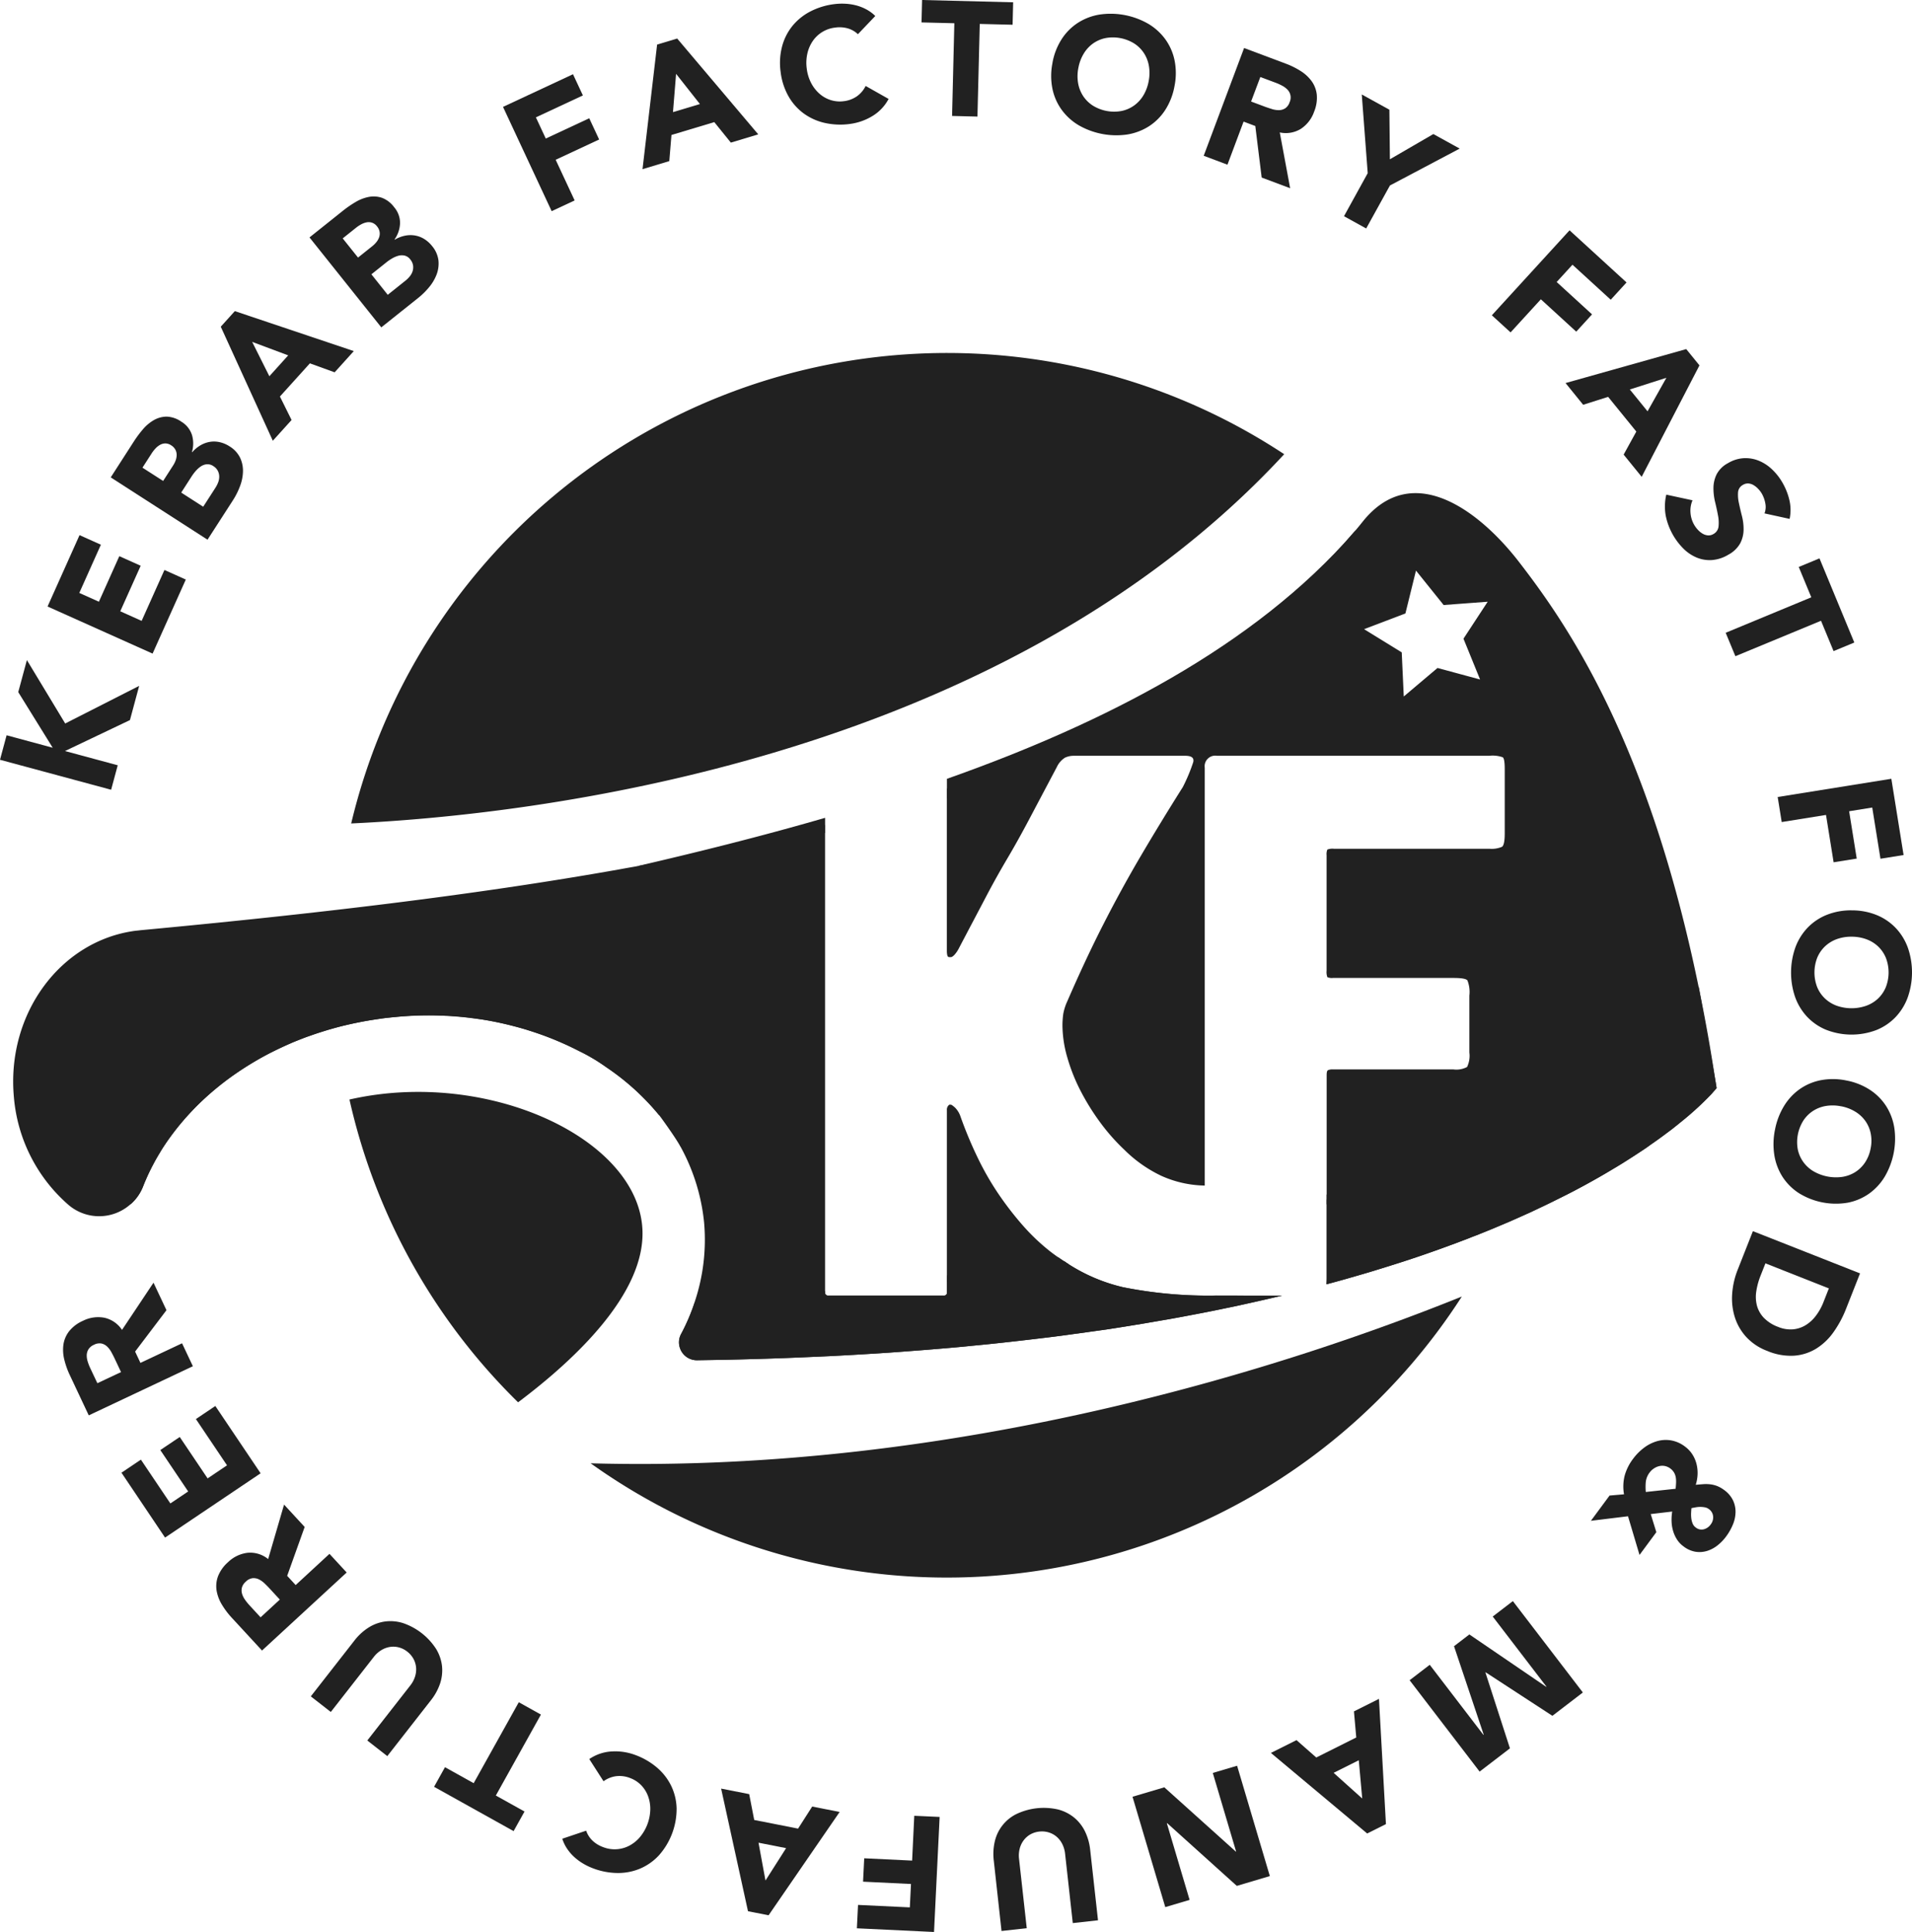 <svg id="Group_25" data-name="Group 25" xmlns="http://www.w3.org/2000/svg" xmlns:xlink="http://www.w3.org/1999/xlink" width="165.865" height="167.589" viewBox="0 0 165.865 167.589">
  <defs>
    <clipPath id="clip-path">
      <rect id="Rectangle_58" data-name="Rectangle 58" width="165.865" height="167.589" fill="#212121"/>
    </clipPath>
  </defs>
  <g id="Group_24" data-name="Group 24" clip-path="url(#clip-path)">
    <path id="Path_15" data-name="Path 15" d="M70.311,152.333c.155,5.457-5.808,11.1-10.792,14.844a53.04,53.04,0,0,1-14.628-26.264c12.021-2.742,25.2,3.431,25.42,11.42" transform="translate(-14.575 -45.535)" fill="#212121"/>
    <path id="Path_16" data-name="Path 16" d="M45.111,86.151A53.132,53.132,0,0,1,126.05,54.12C101.2,80.978,60.407,85.442,45.111,86.151" transform="translate(-14.646 -14.721)" fill="#212121"/>
    <path id="Path_17" data-name="Path 17" d="M151.448,166.531A53.121,53.121,0,0,1,75.871,181c32.153.891,60.854-8.529,75.577-14.466" transform="translate(-24.633 -54.067)" fill="#212121"/>
    <path id="Path_18" data-name="Path 18" d="M0,93.433l.573-2.125,4,1.081L1.583,87.564l.75-2.778,3.323,5.5,6.417-3.263-.8,2.967L5.638,92.675l4.575,1.235L9.64,96.034Z" transform="translate(0 -27.527)" fill="#212121"/>
    <path id="Path_19" data-name="Path 19" d="M6.109,74.927l2.774-6.191,1.852.831L8.862,73.75l1.7.762,1.771-3.951,1.854.831-1.771,3.95,1.854.832,1.978-4.415,1.853.831L15.22,79.012Z" transform="translate(-1.983 -22.316)" fill="#212121"/>
    <path id="Path_20" data-name="Path 20" d="M14.225,58.786l2.016-3.131a9.56,9.56,0,0,1,.783-1.047,3.559,3.559,0,0,1,.946-.791,2.271,2.271,0,0,1,1.1-.3,2.351,2.351,0,0,1,1.277.437,2.1,2.1,0,0,1,.925,1.157,2.6,2.6,0,0,1-.005,1.482l.023.014a2.861,2.861,0,0,1,.717-.6,2.389,2.389,0,0,1,.813-.3,2.233,2.233,0,0,1,.863.027,2.618,2.618,0,0,1,.843.359,2.39,2.39,0,0,1,.925,1,2.647,2.647,0,0,1,.244,1.2,3.814,3.814,0,0,1-.261,1.267,6.469,6.469,0,0,1-.6,1.2L22.62,64.193Zm4.546.311.862-1.34a2.2,2.2,0,0,0,.225-.451,1.366,1.366,0,0,0,.086-.473.954.954,0,0,0-.112-.449,1.014,1.014,0,0,0-.362-.376.921.921,0,0,0-.506-.166.938.938,0,0,0-.454.119,1.6,1.6,0,0,0-.4.315,2.886,2.886,0,0,0-.324.411l-.81,1.257Zm3.474,2.237,1.07-1.66a2.453,2.453,0,0,0,.232-.463,1.355,1.355,0,0,0,.089-.5,1.125,1.125,0,0,0-.121-.49,1.069,1.069,0,0,0-.39-.411.884.884,0,0,0-.575-.16,1.108,1.108,0,0,0-.519.193,2.316,2.316,0,0,0-.444.4,4.07,4.07,0,0,0-.348.463l-.9,1.4Z" transform="translate(-4.618 -17.377)" fill="#212121"/>
    <path id="Path_21" data-name="Path 21" d="M28.359,41.313l1.22-1.351L39.9,43.429l-1.663,1.842-2.147-.779-2.6,2.878L34.5,49.407l-1.626,1.8Zm2.724,1.318,1.491,2.98L34.208,43.8Z" transform="translate(-9.207 -12.974)" fill="#212121"/>
    <path id="Path_22" data-name="Path 22" d="M39.756,28.788l2.91-2.322a9.469,9.469,0,0,1,1.077-.742,3.6,3.6,0,0,1,1.149-.448,2.258,2.258,0,0,1,1.141.073,2.358,2.358,0,0,1,1.071.823,2.09,2.09,0,0,1,.507,1.391,2.594,2.594,0,0,1-.478,1.4l.018.022a2.861,2.861,0,0,1,.871-.343,2.386,2.386,0,0,1,.866-.024,2.24,2.24,0,0,1,.809.3,2.61,2.61,0,0,1,.685.61,2.4,2.4,0,0,1,.559,1.242,2.67,2.67,0,0,1-.151,1.212,3.846,3.846,0,0,1-.653,1.116,6.4,6.4,0,0,1-.953.941l-3.2,2.551Zm4.21,1.748,1.245-.995a2.195,2.195,0,0,0,.356-.357,1.393,1.393,0,0,0,.233-.421.917.917,0,0,0,.036-.461,1,1,0,0,0-.222-.472.92.92,0,0,0-.426-.318.929.929,0,0,0-.468-.033,1.655,1.655,0,0,0-.476.172,2.949,2.949,0,0,0-.439.288l-1.168.933Zm2.578,3.23,1.543-1.233a2.343,2.343,0,0,0,.367-.365,1.348,1.348,0,0,0,.246-.448,1.135,1.135,0,0,0,.041-.5A1.066,1.066,0,0,0,48.5,30.7a.883.883,0,0,0-.494-.336,1.128,1.128,0,0,0-.554.018,2.285,2.285,0,0,0-.549.24,4,4,0,0,0-.477.328l-1.3,1.038Z" transform="translate(-12.907 -8.193)" fill="#212121"/>
    <path id="Path_23" data-name="Path 23" d="M64.613,12.366l6.071-2.832.859,1.84-4.078,1.9.858,1.84,3.77-1.759.859,1.841-3.771,1.759,1.646,3.527-1.994.93Z" transform="translate(-20.977 -3.095)" fill="#212121"/>
    <path id="Path_24" data-name="Path 24" d="M83.8,5.473l1.742-.523,7.032,8.313-2.377.715L88.76,12.2l-3.715,1.116-.188,2.266-2.323.7Zm1.646,2.539-.269,3.321,2.337-.7Z" transform="translate(-26.796 -1.607)" fill="#212121"/>
    <path id="Path_25" data-name="Path 25" d="M106.953,3.115a2.155,2.155,0,0,0-.866-.5,2.649,2.649,0,0,0-1.111-.072A2.724,2.724,0,0,0,103.041,3.7a3.133,3.133,0,0,0-.473,1.091,3.681,3.681,0,0,0-.055,1.3,3.661,3.661,0,0,0,.38,1.254,3.219,3.219,0,0,0,.722.931,2.721,2.721,0,0,0,.972.552,2.588,2.588,0,0,0,1.129.1,2.494,2.494,0,0,0,1.154-.43,2.374,2.374,0,0,0,.753-.893l1.992,1.126a3.817,3.817,0,0,1-1.431,1.5,4.978,4.978,0,0,1-1.933.671,6.151,6.151,0,0,1-2.187-.093,4.94,4.94,0,0,1-1.825-.827,4.776,4.776,0,0,1-1.32-1.5,5.648,5.648,0,0,1-.672-2.1,5.631,5.631,0,0,1,.126-2.2,4.77,4.77,0,0,1,.9-1.786,4.93,4.93,0,0,1,1.56-1.256,6.153,6.153,0,0,1,2.1-.636,5.321,5.321,0,0,1,.884-.033,4.743,4.743,0,0,1,.927.132,3.992,3.992,0,0,1,.9.34,3.362,3.362,0,0,1,.815.593Z" transform="translate(-32.529 -0.149)" fill="#212121"/>
    <path id="Path_26" data-name="Path 26" d="M121.22,2.016l-2.848-.071L118.421,0l7.9.2-.048,1.946-2.849-.07-.2,8.036-2.2-.055Z" transform="translate(-38.431 0)" fill="#212121"/>
    <path id="Path_27" data-name="Path 27" d="M135.138,6.02a5.649,5.649,0,0,1,.8-2.057,4.757,4.757,0,0,1,1.413-1.417,4.941,4.941,0,0,1,1.873-.712,6.538,6.538,0,0,1,4.24.81A4.949,4.949,0,0,1,144.945,4a4.76,4.76,0,0,1,.791,1.838,5.661,5.661,0,0,1-.013,2.209,5.651,5.651,0,0,1-.8,2.058,4.754,4.754,0,0,1-1.413,1.418,4.983,4.983,0,0,1-1.873.712,6.549,6.549,0,0,1-4.24-.81,4.931,4.931,0,0,1-1.478-1.354,4.753,4.753,0,0,1-.791-1.838,5.66,5.66,0,0,1,.013-2.209m2.245.43a3.663,3.663,0,0,0-.028,1.308,2.987,2.987,0,0,0,.426,1.115,2.857,2.857,0,0,0,.837.841,3.506,3.506,0,0,0,2.507.479,2.856,2.856,0,0,0,1.089-.473,2.964,2.964,0,0,0,.808-.88,3.663,3.663,0,0,0,.457-1.227,3.661,3.661,0,0,0,.026-1.3,2.945,2.945,0,0,0-.425-1.122,2.843,2.843,0,0,0-.837-.842,3.516,3.516,0,0,0-2.506-.479,2.886,2.886,0,0,0-1.089.473,2.937,2.937,0,0,0-.808.887,3.644,3.644,0,0,0-.456,1.22" transform="translate(-43.837 -0.57)" fill="#212121"/>
    <path id="Path_28" data-name="Path 28" d="M158.123,6.167l3.618,1.357a6.8,6.8,0,0,1,1.3.646,3.436,3.436,0,0,1,.949.883,2.455,2.455,0,0,1,.439,1.159,3.138,3.138,0,0,1-.229,1.473,2.925,2.925,0,0,1-1.146,1.49,2.477,2.477,0,0,1-1.835.315l.9,4.84-2.47-.927-.553-4.47-1.016-.382-1.4,3.737-2.06-.773Zm.608,4.642,1.215.455q.278.1.6.2a1.959,1.959,0,0,0,.606.091,1.028,1.028,0,0,0,.532-.153,1.012,1.012,0,0,0,.388-.534.974.974,0,0,0-.18-1.084,1.77,1.77,0,0,0-.459-.344,4.5,4.5,0,0,0-.552-.253l-1.349-.505Z" transform="translate(-50.199 -2.002)" fill="#212121"/>
    <path id="Path_29" data-name="Path 29" d="M174.7,18.96l-.516-6.826,2.395,1.322.045,4.3,3.77-2.188,2.285,1.261-6.052,3.2-2.06,3.729-1.925-1.064Z" transform="translate(-56.051 -3.939)" fill="#212121"/>
    <path id="Path_30" data-name="Path 30" d="M198.375,29.583l4.943,4.522-1.37,1.5-3.32-3.037-1.371,1.5,3.069,2.807-1.371,1.5-3.069-2.808-2.628,2.872-1.624-1.485Z" transform="translate(-62.217 -9.605)" fill="#212121"/>
    <path id="Path_31" data-name="Path 31" d="M211.57,44.84l1.147,1.413-5.012,9.667-1.565-1.927,1.1-2-2.445-3.01-2.166.687L201.1,47.786Zm-1.721,2.489-3.173,1.014,1.538,1.894Z" transform="translate(-65.29 -14.558)" fill="#212121"/>
    <path id="Path_32" data-name="Path 32" d="M222.507,63.638a1.573,1.573,0,0,0,.069-.88,2.63,2.63,0,0,0-.3-.83,2.213,2.213,0,0,0-.3-.4,1.859,1.859,0,0,0-.392-.326,1.042,1.042,0,0,0-.459-.159.814.814,0,0,0-.486.12.8.8,0,0,0-.427.64,3.205,3.205,0,0,0,.075.943c.074.353.162.728.264,1.128a4.579,4.579,0,0,1,.141,1.2,2.619,2.619,0,0,1-.291,1.156,2.536,2.536,0,0,1-1.037.994,3.2,3.2,0,0,1-1.412.461,2.938,2.938,0,0,1-1.311-.209,3.543,3.543,0,0,1-1.141-.756,5.622,5.622,0,0,1-1.562-2.885,4.508,4.508,0,0,1,.049-1.823l2.275.49a2.281,2.281,0,0,0-.175,1.088,2.433,2.433,0,0,0,.322,1.045,2.367,2.367,0,0,0,.328.437,1.761,1.761,0,0,0,.412.331,1.059,1.059,0,0,0,.459.142.816.816,0,0,0,.47-.118.846.846,0,0,0,.442-.656,3.221,3.221,0,0,0-.051-.973q-.1-.542-.251-1.16a5.1,5.1,0,0,1-.14-1.222,2.714,2.714,0,0,1,.273-1.162,2.331,2.331,0,0,1,.984-.972,3.009,3.009,0,0,1,1.379-.434,3.067,3.067,0,0,1,1.3.222,3.672,3.672,0,0,1,1.143.747,4.954,4.954,0,0,1,.893,1.129,5.578,5.578,0,0,1,.615,1.534,3.77,3.77,0,0,1,.021,1.635Z" transform="translate(-69.437 -19.104)" fill="#212121"/>
    <path id="Path_33" data-name="Path 33" d="M229.1,75.1l-1.09-2.633,1.8-.744,3.021,7.3-1.8.744-1.089-2.632-7.428,3.075-.842-2.033Z" transform="translate(-71.97 -23.287)" fill="#212121"/>
    <path id="Path_34" data-name="Path 34" d="M238.21,100.032l1.062,6.614-2.006.322-.713-4.442-2.005.322.659,4.107-2.005.321-.66-4.108-3.843.617-.349-2.172Z" transform="translate(-74.137 -32.477)" fill="#212121"/>
    <path id="Path_35" data-name="Path 35" d="M235.352,116.933a5.654,5.654,0,0,1,2.169.418,4.763,4.763,0,0,1,1.648,1.134,4.93,4.93,0,0,1,1.039,1.713,6.531,6.531,0,0,1-.031,4.315,4.95,4.95,0,0,1-1.064,1.7,4.766,4.766,0,0,1-1.665,1.11,6.063,6.063,0,0,1-4.344-.032,4.759,4.759,0,0,1-1.649-1.133,4.962,4.962,0,0,1-1.038-1.715,6.543,6.543,0,0,1,.032-4.315,4.933,4.933,0,0,1,1.063-1.7,4.75,4.75,0,0,1,1.665-1.11,5.642,5.642,0,0,1,2.175-.386m-.017,2.285a3.675,3.675,0,0,0-1.293.209,2.968,2.968,0,0,0-1.02.621,2.888,2.888,0,0,0-.677.975,3.533,3.533,0,0,0-.018,2.553,2.85,2.85,0,0,0,.663.985,2.955,2.955,0,0,0,1.011.635,3.879,3.879,0,0,0,2.574.018,2.965,2.965,0,0,0,1.027-.619,2.893,2.893,0,0,0,.677-.976,3.518,3.518,0,0,0,.019-2.553,2.863,2.863,0,0,0-.662-.985,2.936,2.936,0,0,0-1.019-.635,3.677,3.677,0,0,0-1.281-.228" transform="translate(-74.694 -37.964)" fill="#212121"/>
    <path id="Path_36" data-name="Path 36" d="M234.134,138.727a5.636,5.636,0,0,1,2.052.816,4.759,4.759,0,0,1,1.408,1.421,4.922,4.922,0,0,1,.7,1.879,6.525,6.525,0,0,1-.837,4.234,4.932,4.932,0,0,1-1.362,1.47,4.772,4.772,0,0,1-1.843.779,6.081,6.081,0,0,1-4.261-.843,4.786,4.786,0,0,1-1.409-1.421,4.955,4.955,0,0,1-.7-1.879,6.208,6.208,0,0,1,.06-2.189,6.139,6.139,0,0,1,.779-2.046,4.913,4.913,0,0,1,1.361-1.469,4.763,4.763,0,0,1,1.842-.779,5.664,5.664,0,0,1,2.21.027m-.443,2.242a3.68,3.68,0,0,0-1.31-.036,2.948,2.948,0,0,0-1.118.419,2.882,2.882,0,0,0-.848.832,3.515,3.515,0,0,0-.5,2.5,2.877,2.877,0,0,0,.467,1.091,2.961,2.961,0,0,0,.875.813,3.9,3.9,0,0,0,2.524.5,2.97,2.97,0,0,0,1.125-.417,2.871,2.871,0,0,0,.847-.832,3.271,3.271,0,0,0,.483-1.206,3.237,3.237,0,0,0,.012-1.3,2.869,2.869,0,0,0-.466-1.093,2.949,2.949,0,0,0-.882-.813,3.678,3.678,0,0,0-1.216-.463" transform="translate(-73.962 -45)" fill="#212121"/>
    <path id="Path_37" data-name="Path 37" d="M233.591,161.8l-1.211,3.07a9.388,9.388,0,0,1-1.085,2.021,5.21,5.21,0,0,1-1.5,1.433,4.233,4.233,0,0,1-1.918.616,5.21,5.21,0,0,1-2.339-.414,4.744,4.744,0,0,1-1.819-1.21,4.593,4.593,0,0,1-.991-1.717,5.428,5.428,0,0,1-.229-2.015,6.938,6.938,0,0,1,.479-2.1l1.319-3.346Zm-8.207-.87-.419,1.062a6.223,6.223,0,0,0-.376,1.376,3.048,3.048,0,0,0,.063,1.245,2.484,2.484,0,0,0,.6,1.049,3.349,3.349,0,0,0,1.232.781,2.789,2.789,0,0,0,1.287.212,2.548,2.548,0,0,0,1.1-.361,3.208,3.208,0,0,0,.893-.822,4.855,4.855,0,0,0,.648-1.162l.475-1.208Z" transform="translate(-72.234 -51.342)" fill="#212121"/>
    <path id="Path_38" data-name="Path 38" d="M207.577,191.575l-3.218.393,1.617-2.189,1.255-.108a3.862,3.862,0,0,1,.055-1.616,4.3,4.3,0,0,1,.725-1.455,4.664,4.664,0,0,1,.927-.946,3.47,3.47,0,0,1,1.123-.581,2.727,2.727,0,0,1,1.228-.084,2.776,2.776,0,0,1,1.231.541,2.545,2.545,0,0,1,.635.671,2.771,2.771,0,0,1,.362.829,3.211,3.211,0,0,1,.095.9,3.445,3.445,0,0,1-.16.916c.239-.022.463-.041.673-.056a3.1,3.1,0,0,1,.619.019,2.45,2.45,0,0,1,.587.153,2.58,2.58,0,0,1,.579.332,2.378,2.378,0,0,1,.775.9,2.3,2.3,0,0,1,.22,1.031,2.921,2.921,0,0,1-.232,1.074,4.8,4.8,0,0,1-.573,1.014,4.011,4.011,0,0,1-.774.8,2.761,2.761,0,0,1-.912.476,2.258,2.258,0,0,1-.993.063,2.323,2.323,0,0,1-1.021-.458,2.218,2.218,0,0,1-.581-.613,2.88,2.88,0,0,1-.335-.746,3.322,3.322,0,0,1-.128-.824,4.447,4.447,0,0,1,.055-.845l-1.863.219.487,1.57-1.459,1.975Zm4.13-2.385c.016-.163.03-.327.038-.489a2.359,2.359,0,0,0-.02-.471,1.262,1.262,0,0,0-.146-.432,1.243,1.243,0,0,0-.814-.584,1.193,1.193,0,0,0-.482.012,1.4,1.4,0,0,0-.454.2,1.433,1.433,0,0,0-.372.348,1.651,1.651,0,0,0-.336.811,4.635,4.635,0,0,0,0,.884Zm3.046,3.092a.993.993,0,0,0,.207-.706.867.867,0,0,0-.377-.629.82.82,0,0,0-.34-.146,2.155,2.155,0,0,0-.394-.037,2.3,2.3,0,0,0-.4.036c-.136.024-.258.047-.368.071-.015.129-.024.273-.032.433a2.889,2.889,0,0,0,.021.471,1.67,1.67,0,0,0,.116.436.775.775,0,0,0,.256.33.808.808,0,0,0,.71.165,1.066,1.066,0,0,0,.6-.423" transform="translate(-66.348 -60.048)" fill="#212121"/>
    <path id="Path_39" data-name="Path 39" d="M196.1,213.582l-2.641,2.025-5.788-3.774-.022.017,2.127,6.578-2.631,2.017-6.073-7.926,1.746-1.338,4.658,6.079.023-.017-2.575-7.675,1.331-1.021,6.662,4.543.023-.017-4.658-6.079,1.746-1.339Z" transform="translate(-58.789 -66.769)" fill="#212121"/>
    <path id="Path_40" data-name="Path 40" d="M173.231,229.078l-1.628.813-8.351-6.988,2.221-1.11,1.715,1.507,3.469-1.736-.2-2.264,2.17-1.085Zm-2.056-2.22-.3-3.319-2.182,1.092Z" transform="translate(-53.002 -70.847)" fill="#212121"/>
    <path id="Path_41" data-name="Path 41" d="M157.389,236.373l-2.865.851-6.044-5.444-.027.008,1.975,6.651-2.11.627-2.841-9.574,2.759-.818,6.2,5.575.026-.007-2.022-6.815,2.108-.625Z" transform="translate(-47.231 -73.634)" fill="#212121"/>
    <path id="Path_42" data-name="Path 42" d="M127.639,236.786a4.806,4.806,0,0,1,.086-1.656,3.527,3.527,0,0,1,1.865-2.378,5.53,5.53,0,0,1,3.631-.4,3.645,3.645,0,0,1,1.4.71,3.588,3.588,0,0,1,.935,1.2,4.828,4.828,0,0,1,.447,1.6l.677,6.1-2.187.243-.667-6.014a2.463,2.463,0,0,0-.242-.839,2.048,2.048,0,0,0-.49-.635,1.89,1.89,0,0,0-.687-.377,2.009,2.009,0,0,0-.825-.072,1.988,1.988,0,0,0-.781.25,1.914,1.914,0,0,0-.579.519,2.056,2.056,0,0,0-.339.727,2.408,2.408,0,0,0-.052.87l.667,6.014-2.187.243Z" transform="translate(-41.429 -75.388)" fill="#212121"/>
    <path id="Path_43" data-name="Path 43" d="M116.761,243.312l-6.693-.319.1-2.029,4.494.213.1-2.029-4.157-.2.1-2.029,4.156.2.186-3.887,2.2.1Z" transform="translate(-35.735 -75.723)" fill="#212121"/>
    <path id="Path_44" data-name="Path 44" d="M96.747,240.728l-1.786-.352-2.331-10.637,2.435.479.435,2.242,3.805.75,1.225-1.914,2.381.469Zm-.269-3.015,1.79-2.809-2.395-.472Z" transform="translate(-30.073 -74.588)" fill="#212121"/>
    <path id="Path_45" data-name="Path 45" d="M74.3,231.836a2.175,2.175,0,0,0,.533.848,2.667,2.667,0,0,0,.949.582,2.737,2.737,0,0,0,2.254-.125,3.113,3.113,0,0,0,.927-.745,3.892,3.892,0,0,0,.9-2.41,3.184,3.184,0,0,0-.2-1.161,2.711,2.711,0,0,0-.6-.943,2.589,2.589,0,0,0-.952-.613,2.487,2.487,0,0,0-1.222-.158,2.392,2.392,0,0,0-1.082.438l-1.236-1.925a3.8,3.8,0,0,1,1.965-.662,4.97,4.97,0,0,1,2.024.307,6.156,6.156,0,0,1,1.891,1.1,4.913,4.913,0,0,1,1.228,1.583,4.779,4.779,0,0,1,.468,1.946,6.08,6.08,0,0,1-1.527,4.068,4.765,4.765,0,0,1-1.633,1.157,4.938,4.938,0,0,1-1.967.384,6.144,6.144,0,0,1-2.148-.415,5.349,5.349,0,0,1-.8-.382,4.789,4.789,0,0,1-.759-.548,4.008,4.008,0,0,1-.64-.722,3.426,3.426,0,0,1-.444-.906Z" transform="translate(-23.451 -73.035)" fill="#212121"/>
    <path id="Path_46" data-name="Path 46" d="M61.115,226.738l2.489,1.387-.947,1.7-6.9-3.844.947-1.7,2.489,1.386,3.913-7.022,1.921,1.071Z" transform="translate(-18.102 -70.986)" fill="#212121"/>
    <path id="Path_47" data-name="Path 47" d="M43.706,209.919a4.8,4.8,0,0,1,1.218-1.124,3.562,3.562,0,0,1,1.427-.532,3.64,3.64,0,0,1,1.569.134,5.53,5.53,0,0,1,2.879,2.249,3.671,3.671,0,0,1,.51,1.49,3.631,3.631,0,0,1-.171,1.513,4.848,4.848,0,0,1-.8,1.455l-3.776,4.834-1.735-1.355,3.726-4.768a2.432,2.432,0,0,0,.413-.769,2.046,2.046,0,0,0,.093-.795,1.9,1.9,0,0,0-.228-.751,2.019,2.019,0,0,0-.54-.627,1.958,1.958,0,0,0-.733-.367,1.9,1.9,0,0,0-.778-.036,2.051,2.051,0,0,0-.749.284,2.421,2.421,0,0,0-.646.587l-3.724,4.768-1.734-1.354Z" transform="translate(-12.964 -67.605)" fill="#212121"/>
    <path id="Path_48" data-name="Path 48" d="M31.749,205.919l-2.622-2.841a6.915,6.915,0,0,1-.871-1.162,3.424,3.424,0,0,1-.45-1.216,2.476,2.476,0,0,1,.13-1.232,3.169,3.169,0,0,1,.867-1.214,2.938,2.938,0,0,1,1.7-.814,2.479,2.479,0,0,1,1.779.546l1.379-4.725,1.788,1.939-1.518,4.24.737.8,2.933-2.707,1.492,1.617Zm1.545-4.419-.88-.954c-.134-.145-.281-.294-.441-.447a1.989,1.989,0,0,0-.5-.355,1.031,1.031,0,0,0-.544-.1,1.008,1.008,0,0,0-.586.3,1.064,1.064,0,0,0-.34.524,1.03,1.03,0,0,0,.014.525,1.741,1.741,0,0,0,.253.515,4.491,4.491,0,0,0,.38.474l.975,1.058Z" transform="translate(-9.019 -62.745)" fill="#212121"/>
    <path id="Path_49" data-name="Path 49" d="M19.382,192.011,15.6,186.383l1.685-1.134,2.557,3.8,1.545-1.039-2.417-3.592,1.686-1.133,2.417,3.592,1.684-1.134-2.7-4.014,1.686-1.133,3.928,5.838Z" transform="translate(-5.063 -58.634)" fill="#212121"/>
    <path id="Path_50" data-name="Path 50" d="M10.33,176.268l-1.648-3.5A6.952,6.952,0,0,1,8.2,171.4a3.45,3.45,0,0,1-.065-1.295,2.474,2.474,0,0,1,.494-1.137,3.152,3.152,0,0,1,1.191-.9,2.933,2.933,0,0,1,1.861-.269,2.474,2.474,0,0,1,1.534,1.055l2.732-4.095,1.124,2.385-2.72,3.59.462.982,3.61-1.7.939,1.991Zm2.8-3.753-.553-1.174c-.084-.178-.18-.365-.287-.558a1.961,1.961,0,0,0-.371-.488,1.041,1.041,0,0,0-.49-.261,1.011,1.011,0,0,0-.648.111,1.061,1.061,0,0,0-.482.4,1.042,1.042,0,0,0-.145.5,1.759,1.759,0,0,0,.088.567,4.58,4.58,0,0,0,.22.566l.615,1.3Z" transform="translate(-2.63 -53.493)" fill="#212121"/>
    <path id="Path_51" data-name="Path 51" d="M106.1,132.951a.172.172,0,0,1-.068-.008.031.031,0,0,1-.025.008,37.714,37.714,0,0,1-8.035-.723,15.091,15.091,0,0,1-4.695-1.977c-.135-.084-.269-.177-.412-.278h-.009c-.168-.109-.345-.228-.522-.353-.218-.152-.446-.32-.665-.488a17.961,17.961,0,0,1-2.331-2.2,27.86,27.86,0,0,1-2.087-2.676,24.7,24.7,0,0,1-1.842-3.172,35.5,35.5,0,0,1-1.531-3.651,2.006,2.006,0,0,0-.488-.8c-.185-.16-.3-.244-.353-.244h-.135a.534.534,0,0,0-.21.488v15.793a.245.245,0,0,1-.278.278H72.4a.24.24,0,0,1-.236-.109.179.179,0,0,1-.034-.1.17.17,0,0,1-.008-.068V92.12c-5.175,1.363-10.644,2.549-16.4,3.6,0,0-.59.1-1.464.261-12.553,2.23-26.436,3.862-41.539,5.276-.135.017-.261.034-.387.042-6.538.841-11.25,7.219-10.576,14.455a13.921,13.921,0,0,0,4.737,9.33,4.086,4.086,0,0,0,5.351-.034,3.947,3.947,0,0,0,1.119-1.582c.093-.244.194-.479.3-.715.126-.294.261-.58.413-.866a1.346,1.346,0,0,1,.126-.244c.134-.269.286-.539.446-.808l.3-.505c.076-.134.159-.261.244-.387.134-.2.278-.412.421-.606a23.095,23.095,0,0,1,4.375-4.594,2.751,2.751,0,0,1,.244-.194c.421-.336.858-.648,1.3-.951.706-.479,1.447-.933,2.212-1.363.269-.143.53-.286.791-.412q.794-.392,1.615-.757c.2-.093.412-.178.622-.253a.715.715,0,0,1,.169-.068c.269-.109.529-.211.8-.3s.547-.193.816-.278.555-.176.833-.261c.37-.109.74-.211,1.119-.311.766-.185,1.54-.353,2.322-.488.4-.068.791-.126,1.195-.186.2-.034.412-.059.623-.076.193-.025.4-.042.589-.059a30.029,30.029,0,0,1,3.971-.118,2.964,2.964,0,0,1,.387.017c.48.017.96.059,1.43.1.513.051,1.018.118,1.515.185.782.109,1.548.261,2.3.438.211.051.413.1.615.151.4.1.808.211,1.2.329.008,0,.017,0,.017.008l.783.252c.521.177,1.035.362,1.54.573.749.311,1.48.648,2.187,1.018.084.043.16.076.236.118.193.093.378.193.563.294q.354.2.682.4c.134.084.278.176.412.269.168.109.336.228.505.345a21.266,21.266,0,0,1,4.552,4.14c.042.051.076.1.118.151,0,0,1.3,1.775,1.708,2.541.009.026.026.034.034.051a17.192,17.192,0,0,1,2.036,6.563,16.953,16.953,0,0,1-.825,6.916v.009a17.154,17.154,0,0,1-.841,2.086c-.109.228-.227.454-.344.673a1.528,1.528,0,0,0-.076.176,1.475,1.475,0,0,0-.025.985,1.542,1.542,0,0,0,1.506,1.1c1.632-.025,3.24-.051,4.821-.1.732-.018,1.464-.043,2.187-.068.985-.034,1.952-.076,2.911-.118L72.6,138.2c1.11-.059,2.2-.118,3.281-.186,1.313-.076,2.6-.168,3.87-.269.581-.043,1.153-.084,1.725-.135s1.127-.093,1.691-.143,1.119-.1,1.674-.16c1.792-.168,3.534-.362,5.242-.564l1.27-.151c.833-.1,1.666-.211,2.482-.328.413-.051.816-.109,1.22-.168l1.438-.2c1.111-.168,2.2-.345,3.265-.522q.883-.151,1.742-.3c.463-.076.917-.16,1.372-.244,1.355-.252,2.676-.5,3.955-.774.412-.084.833-.168,1.245-.261,1.262-.278,2.5-.555,3.694-.841Zm43.314-18.308-.009-.026c-.446-3-.95-5.806-1.5-8.439-4.384-21.287-11.35-31.4-15.608-36.9-3.408-4.4-9.213-8.834-13.521-3.483-.2.252-.4.5-.606.74-.068.076-.126.151-.194.219-8.515,10.13-20.4,17.139-35.287,22.212v14.067a1.782,1.782,0,0,0,.034.379c.025.117.084.177.176.177h.135c.093,0,.21-.084.353-.244a2.664,2.664,0,0,0,.345-.521c.925-1.767,1.716-3.256,2.364-4.493s1.278-2.347,1.884-3.374,1.228-2.146,1.877-3.374S91.3,88.855,92.229,87.1a1.905,1.905,0,0,1,.7-.808,1.759,1.759,0,0,1,.765-.168h9.676c.555,0,.782.185.69.555a14.928,14.928,0,0,1-.9,2.154q-2.019,3.206-3.693,6.058t-3.2,5.847q-1.528,2.991-3.13,6.68a4.525,4.525,0,0,0-.353,1.111,7.522,7.522,0,0,0-.068.976,10.187,10.187,0,0,0,.421,2.785,15.682,15.682,0,0,0,1.145,2.886,20.335,20.335,0,0,0,1.708,2.751,17.307,17.307,0,0,0,2.086,2.364,11.577,11.577,0,0,0,3.206,2.264,9.511,9.511,0,0,0,3.778.85V87.164a.92.92,0,0,1,1.043-1.043h23.659a2.637,2.637,0,0,1,1.153.134c.118.093.169.446.169,1.043v5.569c0,.648-.076,1.035-.236,1.153a2.287,2.287,0,0,1-1.086.169h-13.5a1.28,1.28,0,0,0-.564.067,1.009,1.009,0,0,0-.068.488v10.021a1.269,1.269,0,0,0,.068.563,1,1,0,0,0,.488.068h10.441c.7,0,1.1.068,1.22.211a2.757,2.757,0,0,1,.169,1.32v4.939a2.225,2.225,0,0,1-.2,1.253,1.981,1.981,0,0,1-1.187.211H116.191a.978.978,0,0,0-.446.068c-.076.05-.109.184-.109.421v17.6c0,.2-.008.387-.016.547.665-.177,1.312-.353,1.952-.539l.959-.278c.631-.177,1.245-.37,1.851-.555.539-.168,1.077-.336,1.607-.505,1.068-.345,2.095-.69,3.08-1.043.429-.151.841-.3,1.253-.455.068-.025.134-.05.211-.075.471-.177.942-.354,1.4-.53.227-.093.463-.186.69-.269q.669-.265,1.312-.53c.53-.219,1.043-.438,1.54-.648.681-.3,1.347-.6,1.977-.883.21-.1.421-.194.623-.294.345-.16.69-.328,1.018-.488.463-.228.917-.454,1.355-.673.463-.236.909-.471,1.347-.706q1.451-.783,2.7-1.54c.278-.16.547-.328.808-.488.564-.353,1.1-.7,1.607-1.035.286-.185.556-.37.816-.564.547-.379,1.051-.749,1.515-1.094.227-.167.446-.336.648-.5.176-.134.345-.278.513-.412a26.787,26.787,0,0,0,2.423-2.2c.126-.126.236-.244.319-.345.043-.051.084-.093.118-.135a1.984,1.984,0,0,0,.168-.193c.008-.017.008-.025.017-.025h.008v-.009c-.017-.1-.034-.21-.042-.311M128.946,79.507l-3.693-1-2.928,2.474-.176-3.828-3.265-2.011,3.584-1.363.917-3.719,2.4,2.987,3.82-.286-2.1,3.206Z" transform="translate(-0.549 -20.564)" fill="#212121"/>
    <path id="Path_52" data-name="Path 52" d="M139.535,164.985c-1.195.286-2.431.564-3.693.841-.413.093-.833.176-1.245.261-1.279.269-2.6.522-3.955.774-.454.084-.908.169-1.371.244q-.859.151-1.742.3c-1.069.177-2.154.354-3.265.522l-1.438.2c-.4.059-.808.118-1.22.168-.816.118-1.649.227-2.483.328l-1.27.151c-1.708.2-3.45.4-5.242.564-.555.059-1.11.109-1.674.159s-1.127.1-1.691.143-1.145.093-1.725.135c-1.27.1-2.558.193-3.87.269-1.077.068-2.171.126-3.281.185l-1.649.076c-.959.042-1.927.084-2.911.118-.724.025-1.456.05-2.188.068-1.582.05-3.189.076-4.821.1a1.543,1.543,0,0,1-1.506-1.1,1.522,1.522,0,0,1,.026-.985,1.735,1.735,0,0,1,.084-.176c.118-.219.228-.446.337-.673a17.051,17.051,0,0,0,.841-2.087v-.008c.11,0,1.254-.042,3.223-.16.017,0,.034-.008.051-.008.084,0,.168-.009.253-.009,1.944-.126,4.6-.319,7.791-.614a.179.179,0,0,0,.034.1.241.241,0,0,0,.236.109h10.021a.245.245,0,0,0,.278-.278v-1.136c3.2-.429,6.622-.942,10.164-1.565h.009c.143.1.278.193.412.278a15.113,15.113,0,0,0,4.695,1.977,37.719,37.719,0,0,0,8.035.723.033.033,0,0,0,.026-.008.168.168,0,0,0,.067.008Z" transform="translate(-28.319 -52.598)" fill="#212121"/>
    <path id="Path_53" data-name="Path 53" d="M204.237,135.549a.008.008,0,0,0-.008.009c-.026.025-.084.1-.194.218-.034.043-.076.084-.118.135-.084.1-.193.219-.319.345a26.693,26.693,0,0,1-2.423,2.2c-.168.135-.336.278-.513.413-.2.168-.421.336-.648.5-.463.353-.968.724-1.515,1.094-.261.194-.53.379-.816.564-.505.336-1.043.681-1.607,1.035-.261.16-.53.328-.808.488q-1.249.757-2.7,1.54c-.438.236-.883.471-1.346.706-.438.219-.892.446-1.355.673-.328.16-.673.328-1.018.488-.2.1-.412.194-.623.3-.631.286-1.3.588-1.977.883-.5.21-1.01.429-1.54.648q-.643.264-1.312.53c-.227.084-.463.177-.69.269-.463.176-.933.353-1.4.529-.076.026-.143.051-.211.076-.412.152-.825.3-1.253.454-.985.353-2.011.7-3.08,1.043-.53.169-1.068.337-1.607.505-.606.185-1.22.378-1.85.555l-.96.278c-.64.185-1.287.362-1.952.539.008-.16.017-.345.017-.547v-6.807c10.13-3.122,19.7-7.337,26.739-12.991.118-.1.244-.2.362-.311.025-.016.042-.033.068-.05a36.018,36.018,0,0,0,5.107-5.082l1.5,8.439.008.025Z" transform="translate(-55.319 -41.159)" fill="#212121"/>
    <path id="Path_54" data-name="Path 54" d="M102.1,166.017a.179.179,0,0,0,.034.1c-2.709.218-5.334.387-7.824.513-.1.009-.2.017-.3.017.017,0,.034-.008.051-.008q4.026-.354,8.035-.808v.117a.17.17,0,0,0,.008.068" transform="translate(-30.52 -53.84)" fill="#212121"/>
    <path id="Path_55" data-name="Path 55" d="M132.223,162.115c-3.567.6-7.118,1.1-10.585,1.523v-.58c3.223-.463,6.445-.985,9.642-1.574.177.126.354.244.522.353h.009c.143.1.277.193.412.278" transform="translate(-39.492 -52.428)" fill="#212121"/>
    <path id="Path_56" data-name="Path 56" d="M197.675,134.2c-.168.151-.345.294-.521.429-7.026,5.856-16.449,10.2-26.739,13.412v-.85a102.922,102.922,0,0,0,18.569-7.371,52.451,52.451,0,0,0,8.532-5.5c.026-.016.043-.033.068-.05a.375.375,0,0,0,.093-.068" transform="translate(-55.327 -43.57)" fill="#212121"/>
    <path id="Path_57" data-name="Path 57" d="M81.7,109.262c5.183-1.2,10.745-2.574,16.4-4.215v1.312a138.666,138.666,0,0,1-16.4,2.9" transform="translate(-26.524 -34.105)" fill="#212121"/>
    <path id="Path_58" data-name="Path 58" d="M157.119,68.069c-7.53,11.081-21.2,18.578-35.481,23.3V89.659c13.58-4.8,26.655-11.468,35.287-21.371.068-.068.127-.143.194-.219" transform="translate(-39.492 -22.1)" fill="#212121"/>
    <path id="Path_59" data-name="Path 59" d="M62.593,138.2c.036.05.02.122.026.186a21.2,21.2,0,0,0-4.546-4.14,16.541,16.541,0,0,0-2.4-1.437,28.788,28.788,0,0,0-15.947-2.953c-10.412.978-18.847,6.983-21.875,14.685a4.028,4.028,0,0,1-1.122,1.589c1.973-7.3,8-15.062,20.587-17.3,11.044-1.966,19.294,1.085,25.282,9.373" transform="translate(-5.43 -41.639)" fill="#212121"/>
  </g>
</svg>
